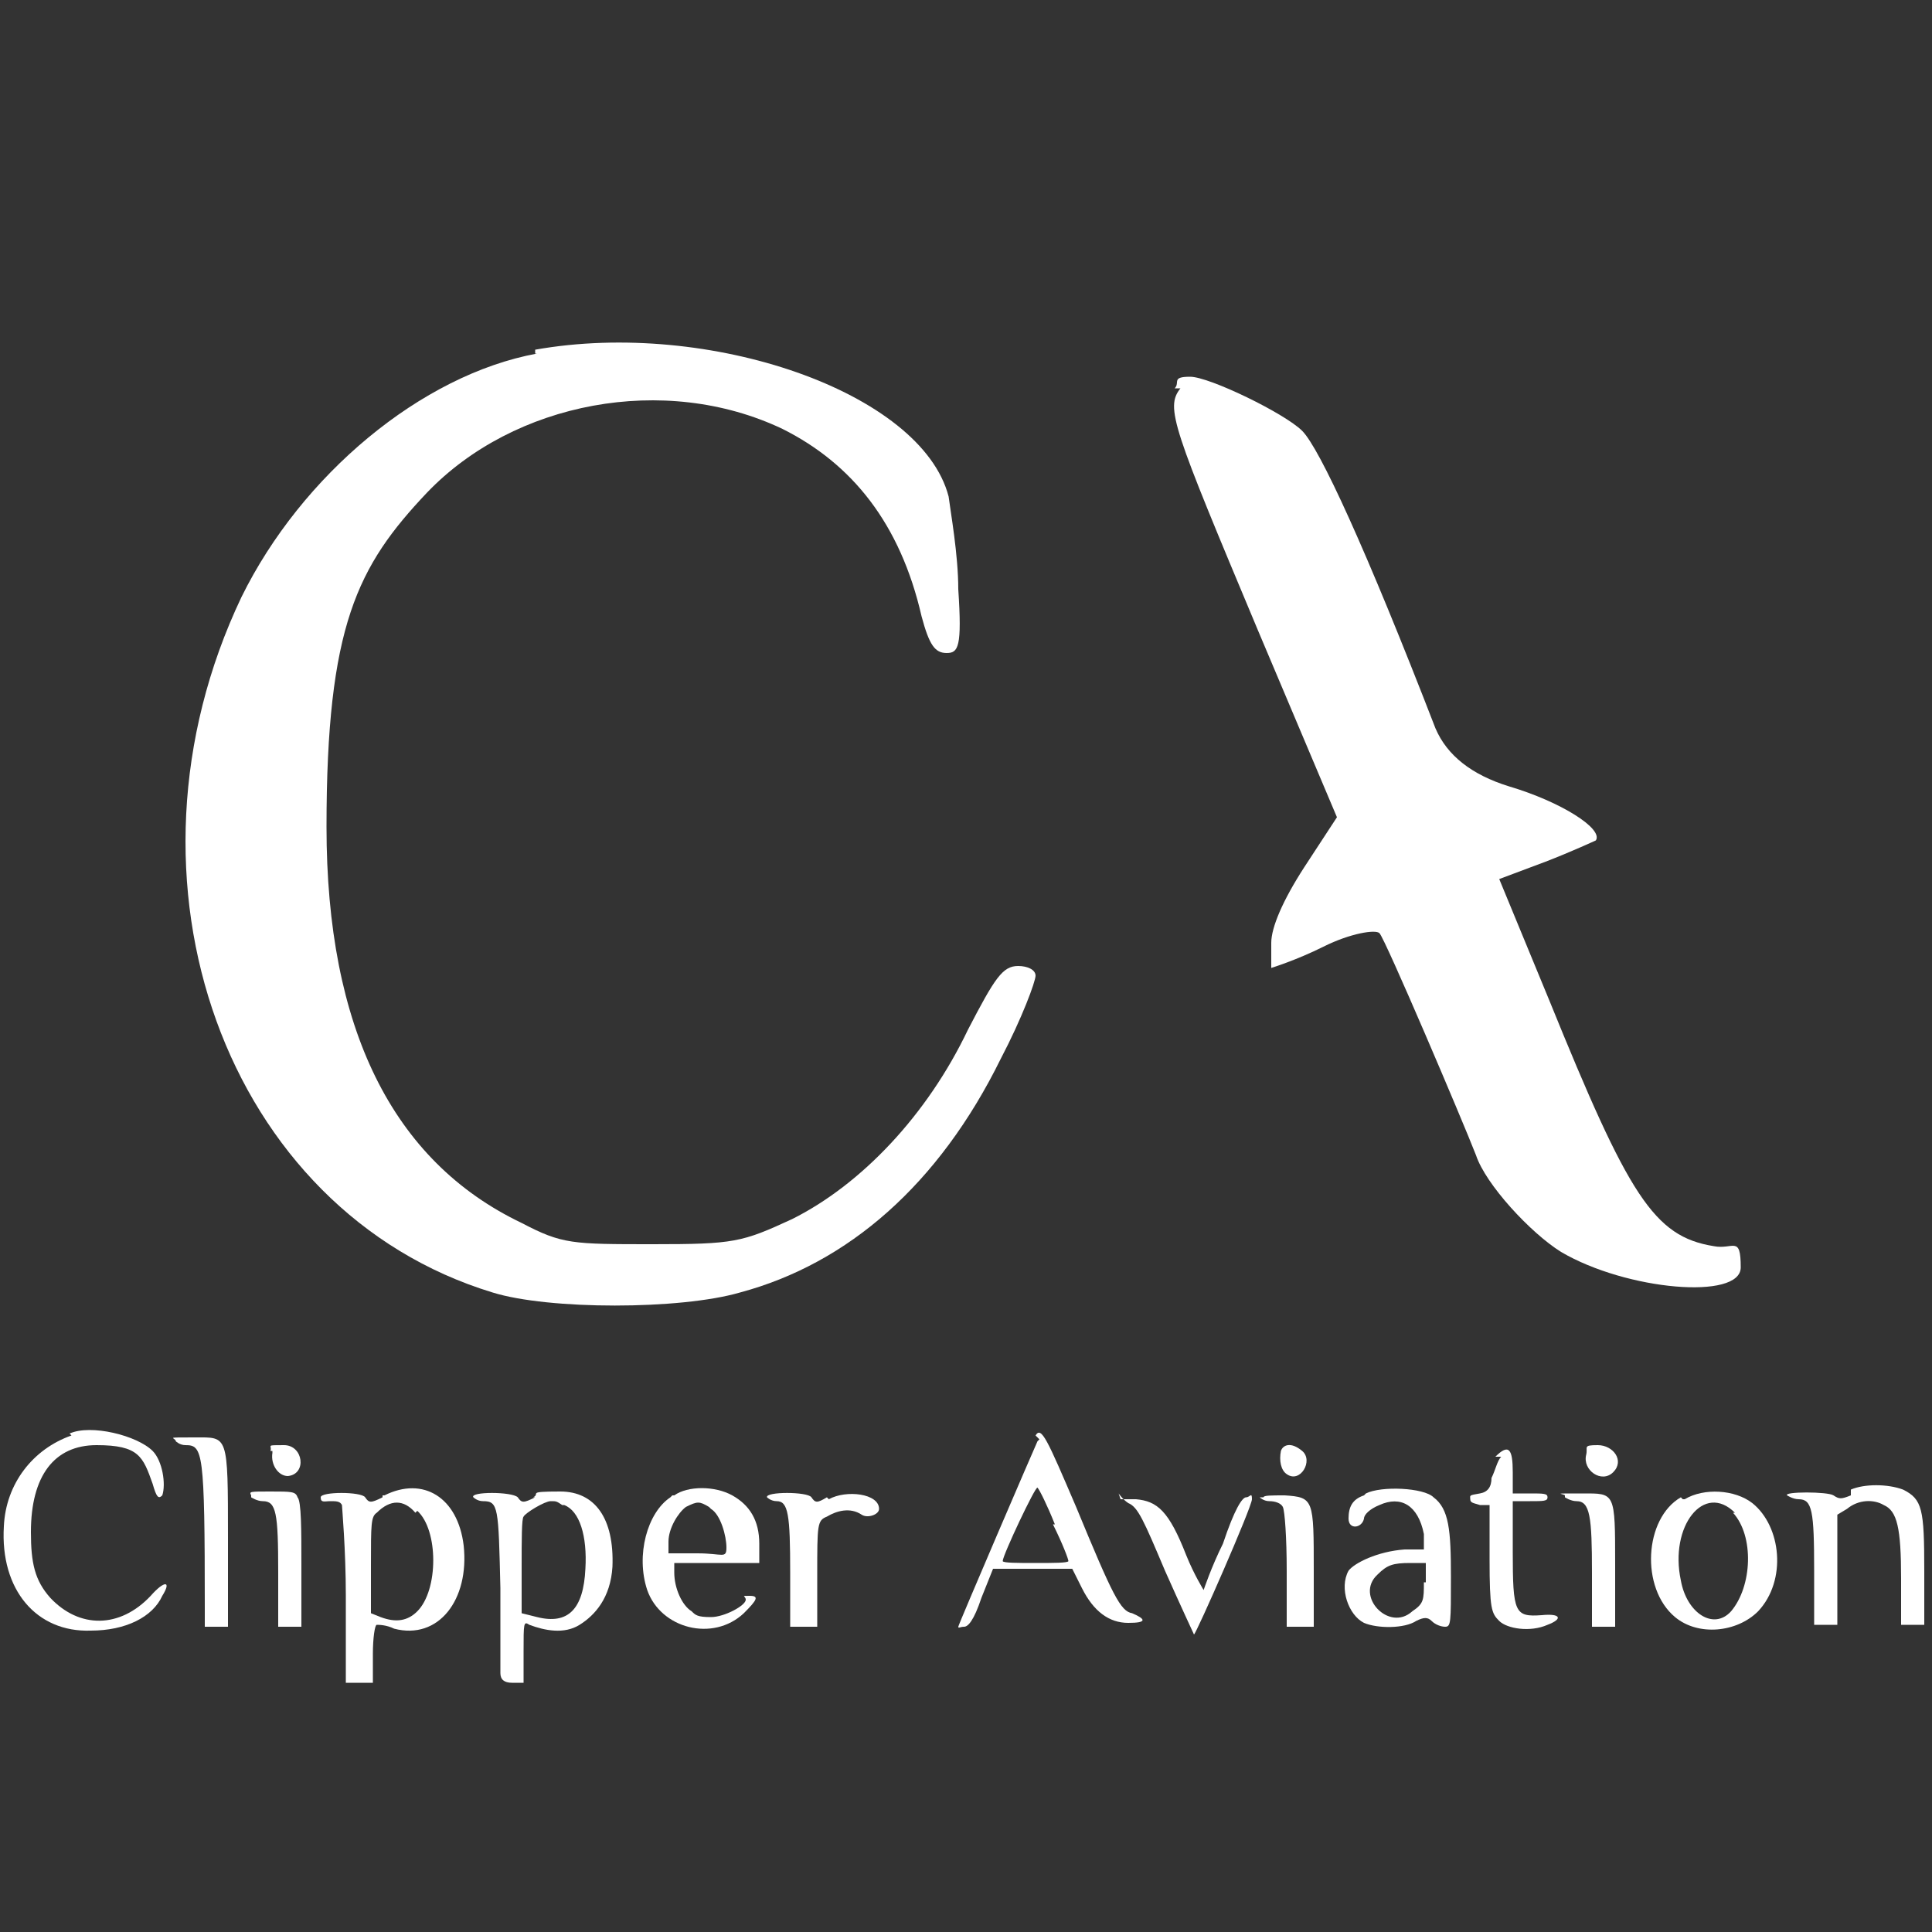 <svg xmlns="http://www.w3.org/2000/svg" viewBox="0 0 100 100"><rect x="0" y="0" width="100" height="100" fill="#333333" stroke="none"/><path d="M27.8,18.3c-6,1.1-12.2,6.3-15.3,12.6-7,14.7-.8,31.8,13,36,2.9.9,9.7.9,12.8,0,5.6-1.5,10.3-5.6,13.5-12.1,1.1-2.1,1.8-4,1.8-4.3s-.4-.5-.9-.5c-.8,0-1.2.6-2.6,3.3-2.1,4.4-5.5,8-9.1,9.8-2.6,1.2-3,1.3-7.2,1.3s-4.7,0-6.8-1.1c-6.7-3.2-10.1-10.1-10.1-20.5s1.6-13.5,5.2-17.3c4.5-4.7,12.3-6.2,18.4-3.3,3.6,1.8,6.1,4.9,7.2,9.7.4,1.5.7,1.9,1.3,1.9s.8-.3.6-3.3c0-1.8-.4-4-.5-4.8-1.4-5.4-12.4-9.2-21.4-7.6v.2Z" fill="#fff"></path><path d="M61.1,20.1c-.8,1-.4,2,4,12.5l4.1,9.7-1.7,2.6c-1.1,1.7-1.7,3.1-1.7,3.9s0,1.3,0,1.3,1.3-.4,2.7-1.1,2.7-.9,2.9-.7c.3.3,4.3,9.7,5,11.5.5,1.5,2.8,4,4.4,5,3.4,2,9.3,2.5,9.3.8s-.4-.9-1.4-1.1c-3.1-.5-4.4-2.6-8.5-12.7l-2.6-6.3,2.4-.9c1.3-.5,2.6-1.1,2.6-1.1.4-.6-1.8-2-4.5-2.8q-2.9-.9-3.8-3c-3.6-9.3-6-14.5-6.9-15.4s-4.8-2.8-5.8-2.8-.5.3-.8.6h0Z" fill="#fff"></path><g><path d="M3.7,74.3c-2,.7-3.4,2.5-3.5,4.7-.2,3.3,1.7,5.5,4.5,5.4,1.8,0,3.2-.7,3.7-1.8.5-.8.1-.8-.6,0-1.6,1.7-3.7,1.7-5.2.1-.8-.9-1-1.8-1-3.4,0-2.9,1.2-4.5,3.4-4.5s2.4.6,2.9,2c.2.7.3.8.5.6.2-.6,0-1.8-.5-2.3-.8-.8-3.2-1.4-4.3-.9Z" fill="#fff"></path><path d="M9.1,74.6s.2.2.5.2c.9,0,1,.3,1,8.4v1h1.2v-4.6c0-5.4,0-5.2-1.7-5.2s-1,0-1,.2h0Z" fill="#fff"></path><path d="M53.7,74.6c-.1.2-4.1,9.5-4.1,9.6s.1,0,.3,0,.5-.3.9-1.5l.6-1.5h4.1l.5,1c.6,1.2,1.4,1.8,2.4,1.8s.9-.2.2-.5c-.6-.1-1-.9-2.9-5.5-1.5-3.5-1.8-4.2-2.1-3.7l.2.2ZM54.5,78.9c.5,1,.8,1.8.8,1.9s-.8.1-1.7.1-1.7,0-1.7-.1c0-.3,1.7-3.9,1.8-3.8s.5.9.9,1.9h-.1Z" fill="#fff"></path><path d="M14.1,75.2c-.1.6.3,1.2.8,1.2,1-.1.8-1.6-.2-1.6s-.6,0-.7.3h.1Z" fill="#fff"></path><path d="M66.3,75.1c-.1.5,0,1,.3,1.2.7.5,1.4-.7.8-1.2s-1-.3-1.1,0Z" fill="#fff"></path><path d="M82.1,75.3c-.2.8.8,1.5,1.4.9s0-1.4-.8-1.4-.5.1-.6.5Z" fill="#fff"></path><path d="M77.7,75.4c-.2.2-.3.7-.5,1.1q0,.7-.6.8c-.6.1-.5.1-.5.3s.2.2.5.3h.5v2.8c0,2.6.1,2.8.5,3.2s1.6.6,2.5.2c.8-.3.7-.6-.3-.5-1.4.1-1.5-.1-1.5-3.3v-2.6h.9c.7,0,.9,0,.9-.2s-.2-.2-.9-.2h-.9v-1.1c0-1.2-.2-1.5-.9-.8h.3Z" fill="#fff"></path><path d="M19.8,77.5c-.6.3-.7.3-.9,0-.2-.3-2.3-.3-2.3,0s.2.2.5.2.5,0,.6.2c0,.1.2,2.3.2,4.7v4.5h1.4v-1.5c0-.8.1-1.5.2-1.5s.5,0,.9.2c2.3.6,3.9-1.5,3.6-4.3-.3-2.5-2.1-3.6-4.1-2.6h-.1ZM21.6,78.2c1.1,1,1.1,4.1,0,5.2-.5.5-1.1.6-1.9.3l-.5-.2v-2.5c0-2.1,0-2.5.3-2.7.7-.7,1.4-.7,2,0h0Z" fill="#fff"></path><path d="M27.7,77.5c-.6.3-.7.3-.9,0-.3-.3-2.5-.3-2.3,0,0,0,.2.2.5.2.8,0,.8.3.9,4.5v4.4q0,.5.6.5h.6v-1.6c0-1.5,0-1.6.3-1.4.8.3,1.8.5,2.6,0s1.6-1.4,1.7-3c.1-2.5-.9-3.9-2.7-3.9s-1,.1-1.4.3h.1ZM29.2,77.9c.8.3,1.2,1.6,1.1,3.3-.1,2.1-.9,2.9-2.5,2.5l-.8-.2v-2.4c0-1.4,0-2.5.1-2.6.1-.2,1.1-.8,1.4-.8s.3,0,.6.2h.1Z" fill="#fff"></path><path d="M34.7,77.5c-1.2.8-1.8,3-1.2,4.8.7,2,3.4,2.7,5,1.2.7-.7.8-.9.3-.9s-.2,0-.2.2c0,.3-1.1.9-1.8.9s-.8-.1-1-.3c-.5-.3-.9-1.2-.9-2v-.5h4.4v-1c0-1.2-.5-2-1.4-2.5-.9-.5-2.3-.5-3,0h-.1ZM36.8,78.1c.5.3.8,1.4.8,2s-.2.3-1.5.3h-1.5v-.6c0-.7.5-1.5.9-1.8.6-.3.7-.3,1.2,0Z" fill="#fff"></path><path d="M42.8,77.5c-.5.3-.6.3-.8,0s-2.4-.3-2.3,0c0,0,.2.2.5.2.6,0,.7.7.7,3.7v2.8h1.4v-2.7c0-2.6,0-2.8.5-3,.5-.3,1.2-.5,1.8-.1.3.2.9,0,.9-.3,0-.8-1.7-1-2.6-.5h0Z" fill="#fff"></path><path d="M57.9,77.3s.2.3.5.5c.5.2.8.9,1.9,3.5.8,1.8,1.5,3.3,1.5,3.3.1,0,3-6.6,3-7s-.1-.1-.3-.1-.6.6-1.2,2.4c-.6,1.2-1,2.4-1,2.4,0,0-.5-.8-.9-1.8-.9-2.3-1.5-2.8-2.6-2.9h-.8Z" fill="#fff"></path><path d="M70.6,77.4c-.6.2-.8.6-.8,1.2s.7.5.8,0c0-.2.3-.5.8-.7,1.1-.5,2,0,2.3,1.5v.8h-1c-1.4.1-2.6.7-2.9,1.1-.5.9,0,2.3.8,2.7.7.3,2.1.3,2.7-.1.4-.2.6-.2.8,0,.2.2.5.3.7.3.3,0,.3-.2.3-2.6s-.1-3.5-.9-4.1c-.5-.5-2.7-.6-3.5-.2ZM73.7,81.9c0,.9,0,1.1-.6,1.5-1.2,1.1-3-.8-1.8-1.9.5-.5.8-.6,1.7-.6h.8v1h-.1Z" fill="#fff"></path><path d="M87,77.5c-1.9,1.1-2.1,4.7-.3,6.2,1.2,1,3.2.8,4.3-.3,1.5-1.6,1.2-4.4-.3-5.6-.9-.7-2.5-.8-3.5-.2h-.1ZM89.7,78.3c1.1,1.2,1,3.8-.1,5.1-.9,1-2.3.1-2.6-1.6-.6-2.8,1.2-5.1,2.8-3.5h-.1Z" fill="#fff"></path><path d="M95.8,77.4c-.5.2-.6.2-.9,0s-2.6-.2-2.4,0c0,0,.3.2.6.2.7,0,.8.6.8,3.7v2.8h1.2v-5.7l.5-.3c.6-.5,1.4-.5,1.9-.2.7.3.9,1.2.9,3.8v2.4h1.2v-2.8c0-3.2-.1-3.7-1.1-4.2-.8-.3-2-.3-2.7,0v.3Z" fill="#fff"></path><path d="M13,77.5s.3.2.6.2c.7,0,.8.6.8,3.7v2.8h1.2v-3.2c0-1.8,0-3.3-.2-3.5-.1-.3-.3-.3-1.4-.3s-1.1,0-1,.2Z" fill="#fff"></path><path d="M65.2,77.5s.2.2.5.2.6.1.7.3.2,1.6.2,3.3v2.9h1.4v-2.9c0-3.7,0-3.8-1.5-3.9-.7,0-1.1,0-1.1.1h-.1Z" fill="#fff"></path><path d="M81,77.5s.3.2.6.2c.7,0,.8.8.8,3.7v2.8h1.2v-3.2c0-3.8,0-3.7-1.7-3.7s-1,0-.9.1Z" fill="#fff"></path></g></svg>